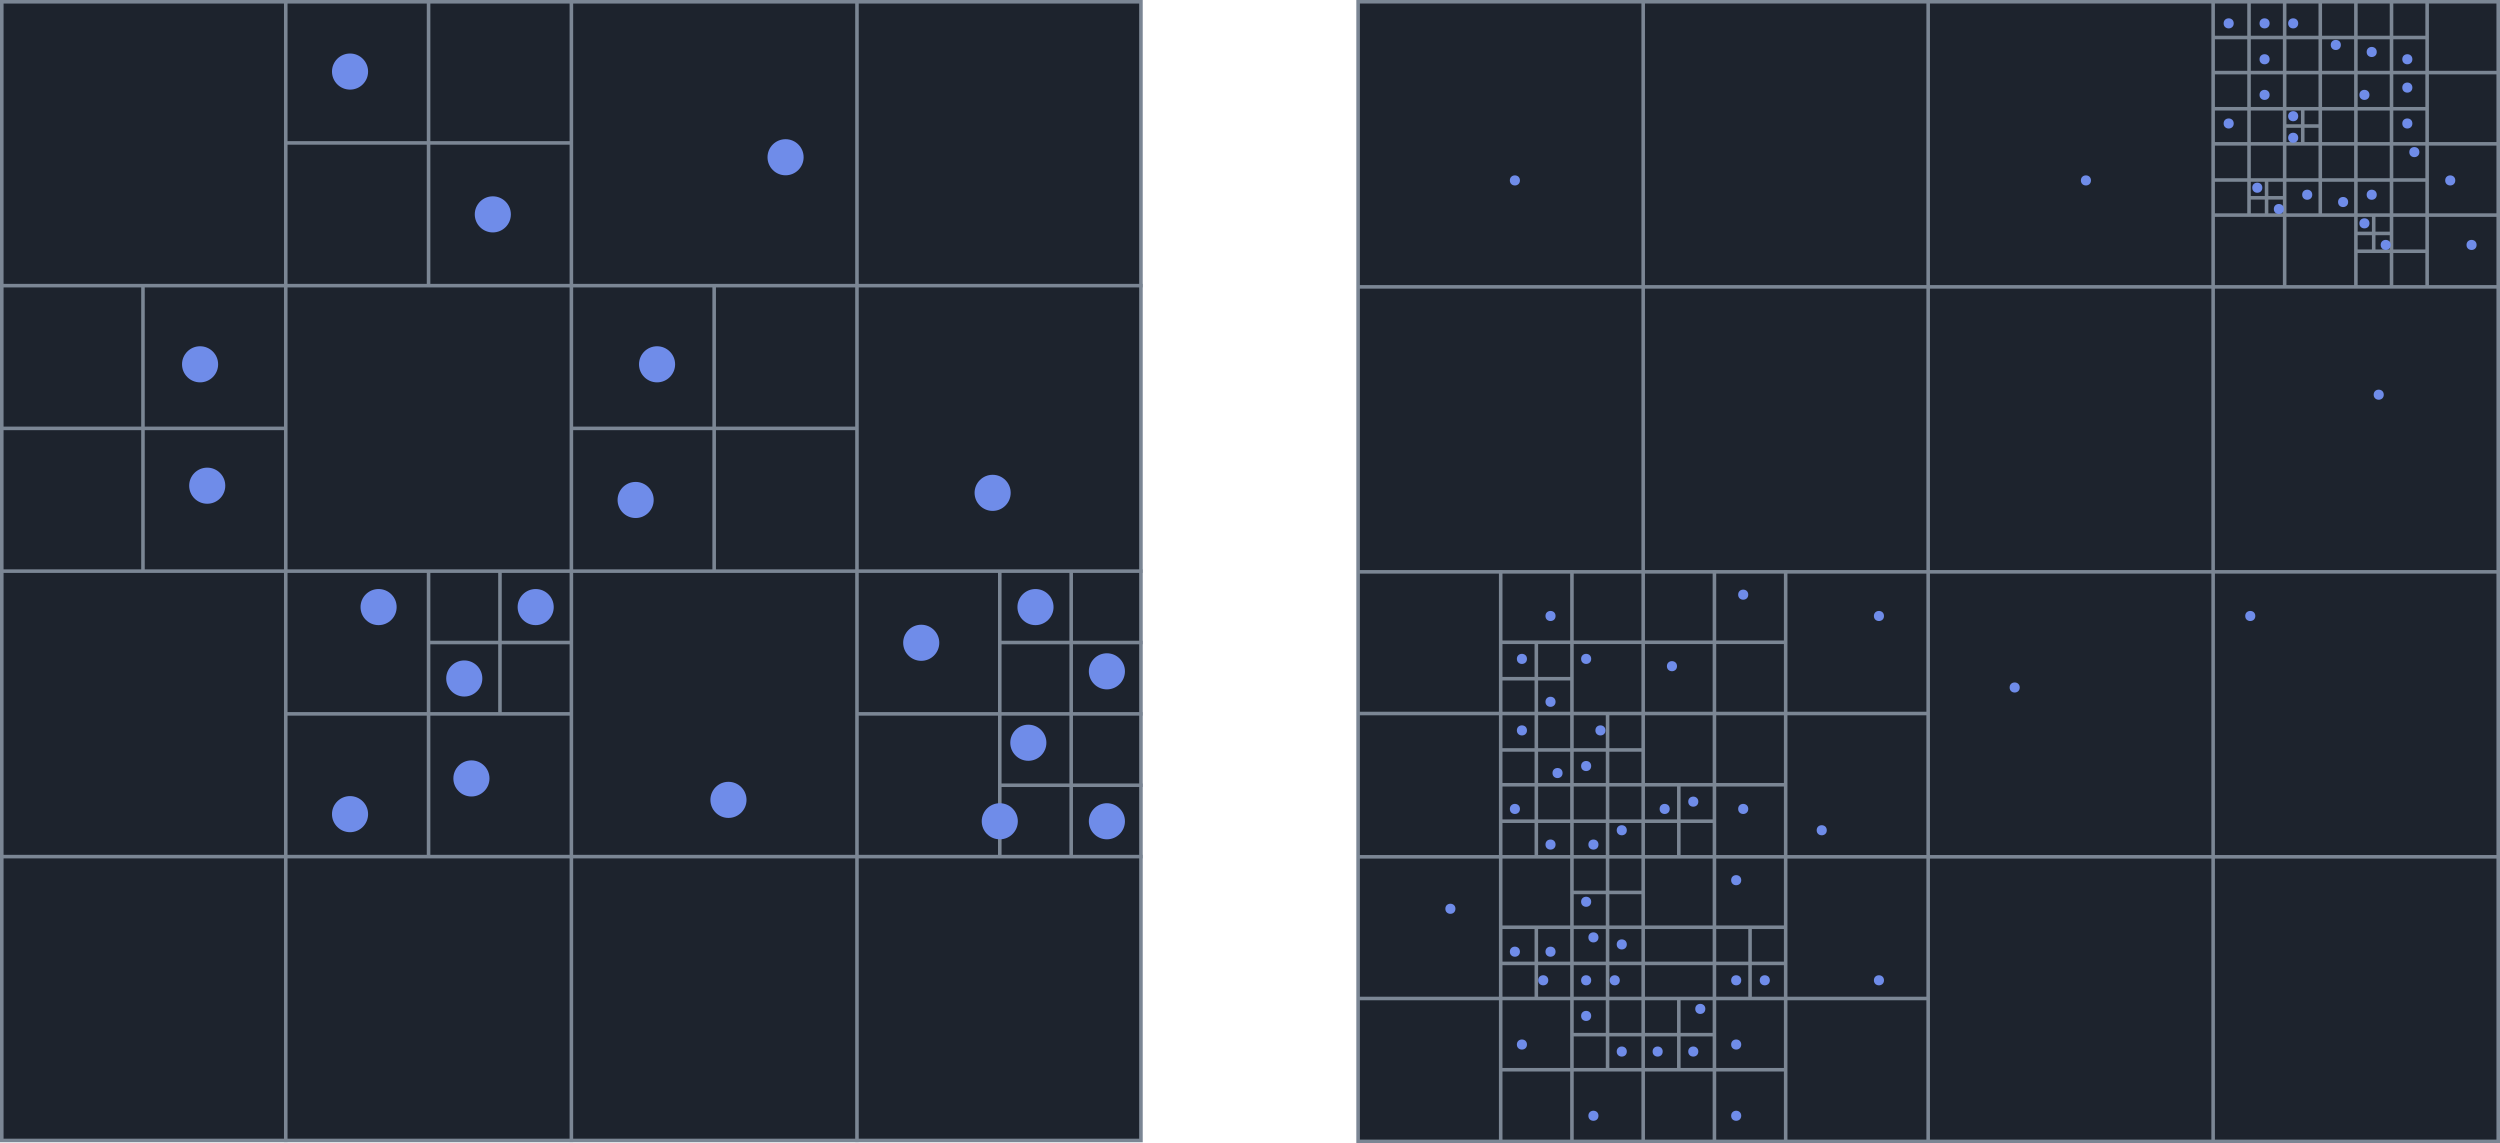 <?xml version="1.0" encoding="UTF-8"?>
<svg width="92.64mm" height="42.362mm" version="1.1" viewBox="0 0 92.64 42.362" xmlns="http://www.w3.org/2000/svg" xmlns:cc="http://creativecommons.org/ns#" xmlns:dc="http://purl.org/dc/elements/1.1/" xmlns:rdf="http://www.w3.org/1999/02/22-rdf-syntax-ns#">
 <rect x=".066" y=".066" width="42.213" height="42.195" fill="#1d232d" stroke="#7b8694" stroke-width=".132"/>
 <g fill="none" stroke="#7b8694" stroke-width=".132">
  <path d="m21.173 42.321v-42.315"/>
  <path d="m0.006 21.164h42.333"/>
  <path d="m31.756 0.006v42.315"/>
  <path d="m10.589 42.321v-42.315"/>
  <path d="m0.006 10.585h42.333"/>
  <path d="m42.339 31.743h-42.333"/>
  <path d="m15.881 31.743v-10.579"/>
  <path d="m10.589 26.453h10.583"/>
  <path d="m18.527 26.453v-5.289"/>
  <path d="m15.881 23.809h5.292"/>
  <path d="m0.006 15.874h10.583"/>
  <path d="m5.298 21.164v-10.579"/>
  <path d="m21.173 15.874h10.583"/>
  <path d="m26.464 21.164v-10.579"/>
  <path d="m37.048 21.164v10.579"/>
  <path d="m31.756 26.453h10.583"/>
  <path d="m39.694 26.453v5.289"/>
  <path d="m37.048 29.098h5.292"/>
  <path d="m39.694 21.164v5.289"/>
  <path d="m37.048 23.809h5.292"/>
  <path d="m10.589 5.296h10.583"/>
 </g>
 <circle cx="12.971" cy="2.652" r=".669" fill="#6f8ce9"/>
 <path d="m15.881 10.58v-10.579" fill="none" stroke="#7b8694" stroke-width=".132"/>
 <g fill="#6f8ce9">
  <circle cx="18.262" cy="7.944" r=".669"/>
  <circle cx="29.11" cy="5.827" r=".669"/>
  <circle cx="24.348" cy="13.5" r=".669"/>
  <circle cx="23.554" cy="18.527" r=".669"/>
  <circle cx="36.783" cy="18.263" r=".669"/>
  <circle cx="38.371" cy="22.496" r=".669"/>
  <circle cx="41.017" cy="24.877" r=".669"/>
  <circle cx="34.137" cy="23.819" r=".669"/>
  <circle cx="38.106" cy="27.523" r=".669"/>
  <circle cx="37.048" cy="30.433" r=".669"/>
  <circle cx="41.017" cy="30.433" r=".669"/>
  <circle cx="26.994" cy="29.64" r=".669"/>
  <circle cx="17.469" cy="28.846" r=".669"/>
  <circle cx="12.971" cy="30.169" r=".669"/>
  <circle cx="14.029" cy="22.496" r=".669"/>
  <circle cx="17.204" cy="25.142" r=".669"/>
  <circle cx="19.85" cy="22.496" r=".669"/>
  <circle cx="7.679" cy="17.998" r=".669"/>
  <circle cx="7.414" cy="13.5" r=".669"/>
 </g>
 <path d="m50.326 0.066h42.248v42.23h-42.248z" fill="#1d232d" stroke="#7b8694" stroke-linecap="round" stroke-width=".132"/>
 <g transform="translate(-248.98 -101.31)" fill="none" stroke="#7b8694" stroke-width=".132">
  <path d="m320.43 143.61v-42.275"/>
  <path d="m299.31 122.5h42.294"/>
  <path d="m330.99 101.34v42.275"/>
  <path d="m299.31 111.94h42.294"/>
  <path d="m341.6 133.06h-42.294"/>
  <path d="m336.28 101.34v10.603"/>
  <path d="m333.64 101.34v10.603"/>
  <path d="m338.92 101.34v10.603"/>
  <path d="m341.58 106.64h-10.608"/>
  <path d="m341.58 104h-10.608"/>
  <path d="m341.58 109.28h-10.608"/>
  <path d="m309.87 143.61v-42.275"/>
  <path d="m337.6 109.3v2.639"/>
  <path d="m336.28 110.62h2.64"/>
  <path d="m337.6 106.66v2.639"/>
  <path d="m336.28 107.98h2.64"/>
  <path d="m334.96 106.66v2.639"/>
  <path d="m333.64 107.98h2.64"/>
  <path d="m332.32 106.66v2.639"/>
  <path d="m331 107.98h2.64"/>
  <path d="m332.32 104.02v2.639"/>
  <path d="m331 105.34h2.64"/>
  <path d="m334.96 104.02v2.639"/>
  <path d="m333.64 105.34h2.64"/>
  <path d="m337.6 104.02v2.639"/>
  <path d="m336.28 105.34h2.64"/>
  <path d="m337.6 101.38v2.639"/>
  <path d="m336.28 102.7h2.64"/>
  <path d="m334.96 101.38v2.639"/>
  <path d="m333.64 102.7h2.64"/>
  <path d="m332.32 101.38v2.639"/>
  <path d="m331 102.7h2.64"/>
  <path d="m332.97 107.98v1.32"/>
  <path d="m332.31 108.64h1.32"/>
  <path d="m336.94 109.3v1.32"/>
  <path d="m336.28 109.96h1.32"/>
  <path d="m334.31 105.32v1.32"/>
  <path d="m333.65 105.98h1.32"/>
  <path d="m315.15 143.61v-21.16"/>
  <path d="m304.59 143.61v-21.16"/>
  <path d="m307.23 143.61v-21.16"/>
  <path d="m312.51 143.61v-21.16"/>
  <path d="m320.46 127.75h-21.17"/>
  <path d="m320.46 138.31h-21.17"/>
  <path d="m315.17 125.11h-10.608"/>
  <path d="m315.17 130.39h-10.608"/>
  <path d="m315.17 135.67h-10.608"/>
  <path d="m315.17 140.95h-10.608"/>
  <path d="m305.91 125.14v2.639"/>
  <path d="m304.59 126.46h2.64"/>
  <path d="m305.91 127.78v2.639"/>
  <path d="m304.59 129.1h2.64"/>
  <path d="m305.91 130.42v2.639"/>
  <path d="m304.59 131.74h2.64"/>
  <path d="m308.55 130.42v2.639"/>
  <path d="m307.23 131.74h2.64"/>
  <path d="m308.55 127.78v2.639"/>
  <path d="m307.23 129.1h2.64"/>
  <path d="m311.19 130.42v2.639"/>
  <path d="m309.87 131.74h2.64"/>
  <path d="m308.55 133.06v2.639"/>
  <path d="m307.23 134.38h2.64"/>
  <path d="m305.91 135.69v2.639"/>
  <path d="m304.59 137.01h2.64"/>
  <path d="m308.55 135.69v2.639"/>
  <path d="m307.23 137.01h2.64"/>
  <path d="m309.87 137.01h2.64"/>
  <path d="m313.83 135.69v2.639"/>
  <path d="m312.51 137.01h2.64"/>
  <path d="m311.19 138.33v2.639"/>
  <path d="m309.87 139.65h2.64"/>
  <path d="m308.55 138.33v2.639"/>
  <path d="m307.23 139.65h2.64"/>
 </g>
 <g fill="#6f8ce9" stroke-linecap="round" stroke-width=".265">
  <circle cx="83.646" cy="6.956" r=".187"/>
  <circle cx="84.446" cy="7.746" r=".187"/>
  <circle cx="84.976" cy="5.106" r=".187"/>
  <circle cx="84.976" cy="4.306" r=".187"/>
  <circle cx="87.616" cy="8.276" r=".187"/>
  <circle cx="88.406" cy="9.076" r=".187"/>
  <circle cx="86.826" cy="7.486" r=".187"/>
  <circle cx="85.496" cy="7.216" r=".187"/>
  <circle cx="87.886" cy="7.216" r=".187"/>
  <circle cx="89.466" cy="5.636" r=".187"/>
  <circle cx="89.206" cy="3.246" r=".187"/>
  <circle cx="87.616" cy="3.516" r=".187"/>
  <circle cx="89.206" cy="4.576" r=".187"/>
  <circle cx="89.206" cy="2.196" r=".187"/>
  <circle cx="87.886" cy="1.926" r=".187"/>
  <circle cx="86.556" cy="1.666" r=".187"/>
  <circle cx="84.976" cy=".866" r=".187"/>
  <circle cx="83.916" cy=".866" r=".187"/>
  <circle cx="82.586" cy=".866" r=".187"/>
  <circle cx="83.916" cy="2.196" r=".187"/>
  <circle cx="83.916" cy="3.516" r=".187"/>
  <circle cx="82.586" cy="4.576" r=".187"/>
  <circle cx="91.586" cy="9.076" r=".187"/>
  <circle cx="90.796" cy="6.686" r=".187"/>
  <circle cx="88.146" cy="14.626" r=".187"/>
  <circle cx="77.296" cy="6.686" r=".187"/>
  <circle cx="56.136" cy="6.686" r=".187"/>
  <circle cx="74.656" cy="25.476" r=".187"/>
  <circle cx="83.386" cy="22.826" r=".187"/>
  <circle cx="67.506" cy="30.766" r=".187"/>
  <circle cx="69.626" cy="22.826" r=".187"/>
  <circle cx="69.626" cy="36.326" r=".187"/>
  <circle cx="53.746" cy="33.676" r=".187"/>
  <circle cx="57.456" cy="22.826" r=".187"/>
  <circle cx="58.776" cy="24.416" r=".187"/>
  <circle cx="61.956" cy="24.686" r=".187"/>
  <circle cx="64.596" cy="22.036" r=".187"/>
  <circle cx="64.596" cy="29.976" r=".187"/>
  <circle cx="64.336" cy="32.616" r=".187"/>
  <circle cx="56.396" cy="38.706" r=".187"/>
  <circle cx="59.046" cy="41.346" r=".187"/>
  <circle cx="64.336" cy="41.346" r=".187"/>
  <circle cx="64.336" cy="38.706" r=".187"/>
  <circle cx="64.336" cy="36.326" r=".187"/>
  <circle cx="65.396" cy="36.326" r=".187"/>
  <circle cx="63.006" cy="37.386" r=".187"/>
  <circle cx="62.746" cy="38.966" r=".187"/>
  <circle cx="61.426" cy="38.966" r=".187"/>
  <circle cx="60.096" cy="38.966" r=".187"/>
  <circle cx="58.776" cy="37.646" r=".187"/>
  <circle cx="58.776" cy="36.326" r=".187"/>
  <circle cx="59.046" cy="34.736" r=".187"/>
  <circle cx="60.096" cy="34.996" r=".187"/>
  <circle cx="59.836" cy="36.326" r=".187"/>
  <circle cx="57.186" cy="36.326" r=".187"/>
  <circle cx="57.456" cy="35.266" r=".187"/>
  <circle cx="56.136" cy="35.266" r=".187"/>
  <circle cx="58.776" cy="33.416" r=".187"/>
  <circle cx="59.046" cy="31.296" r=".187"/>
  <circle cx="60.096" cy="30.766" r=".187"/>
  <circle cx="61.686" cy="29.976" r=".187"/>
  <circle cx="62.746" cy="29.706" r=".187"/>
  <circle cx="58.776" cy="28.386" r=".187"/>
  <circle cx="59.306" cy="27.066" r=".187"/>
  <circle cx="56.396" cy="27.066" r=".187"/>
  <circle cx="57.716" cy="28.646" r=".187"/>
  <circle cx="56.136" cy="29.976" r=".187"/>
  <circle cx="57.456" cy="31.296" r=".187"/>
  <circle cx="57.456" cy="26.006" r=".187"/>
  <circle cx="56.396" cy="24.416" r=".187"/>
 </g>
</svg>
